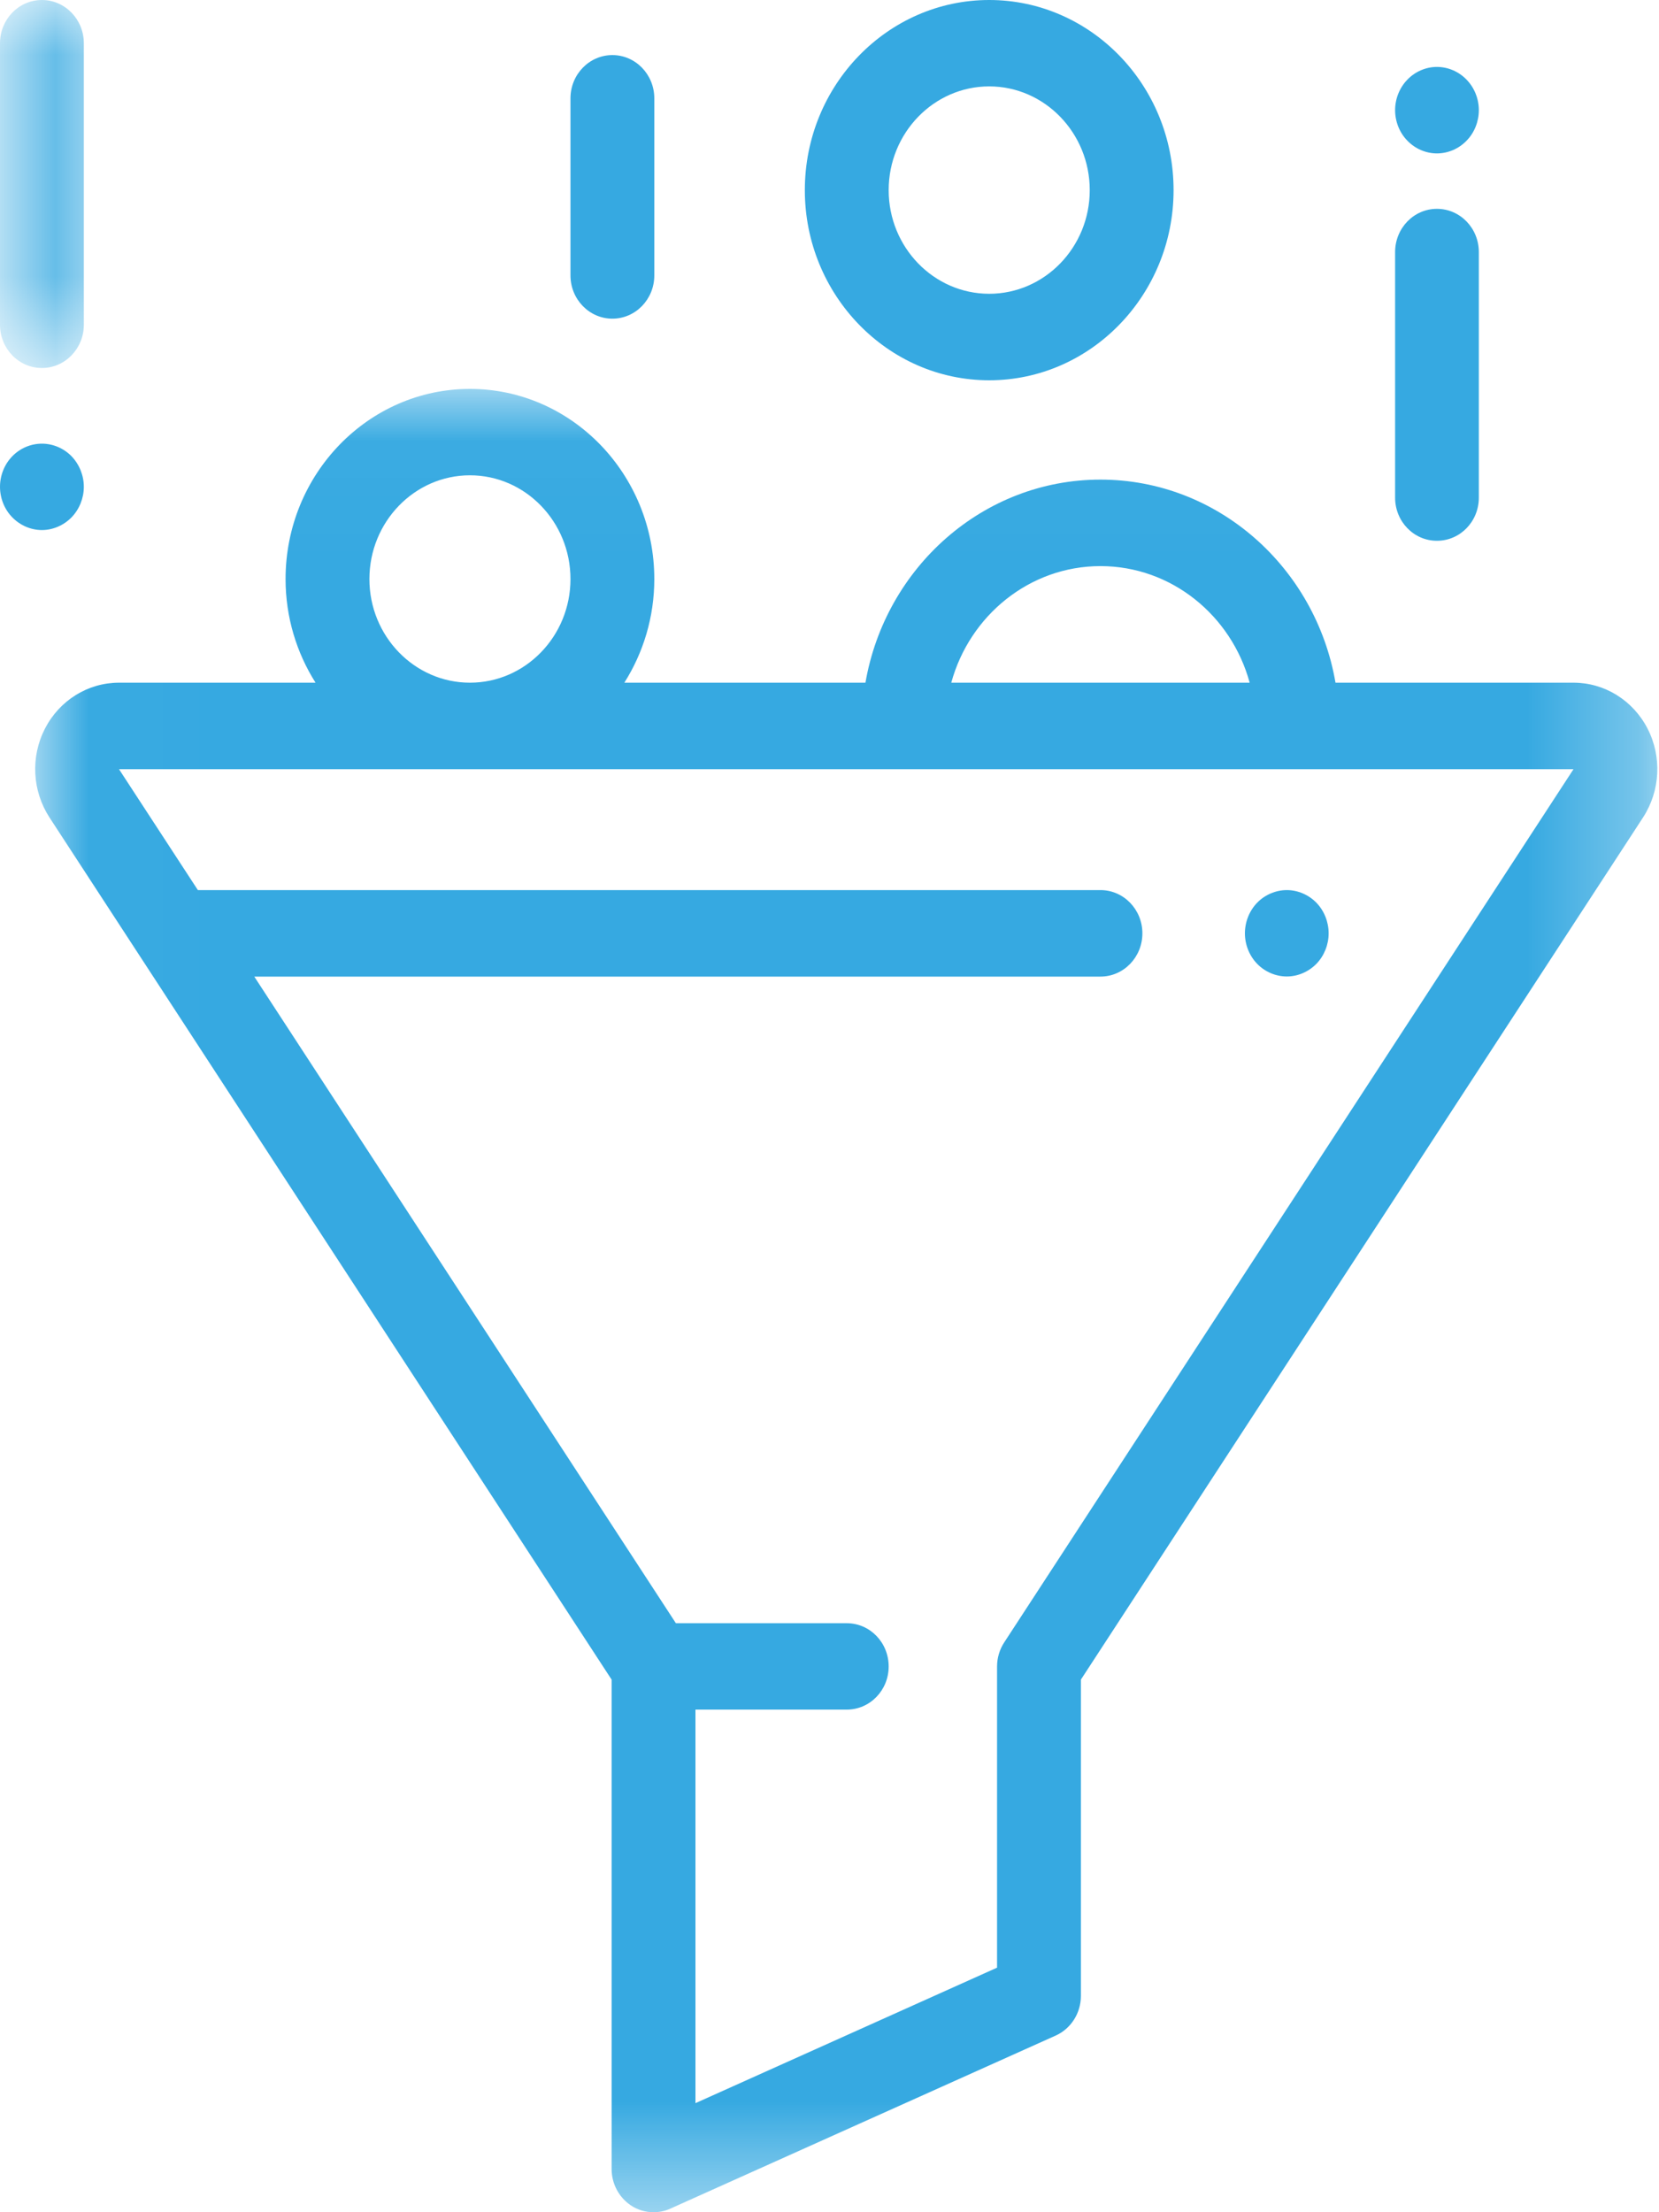 <?xml version="1.0" encoding="UTF-8"?>
<svg width="15px" height="20px" viewBox="0 0 15 20" version="1.1" xmlns="http://www.w3.org/2000/svg" xmlns:xlink="http://www.w3.org/1999/xlink">
    <!-- Generator: Sketch 49 (51002) - http://www.bohemiancoding.com/sketch -->
    <title>Page 1 Copy 27</title>
    <desc>Created with Sketch.</desc>
    <defs>
        <polygon id="path-1" points="0.015 0.026 14.682 0.026 14.682 16.51 0.015 16.51"></polygon>
        <polygon id="path-3" points="0 0 0.758 0 0.758 3.327 0 3.327"></polygon>
    </defs>
    <g id="Page-1-Copy" stroke="none" stroke-width="1" fill="none" fill-rule="evenodd">
        <g id="Page-1-Copy-27">
            <g id="Group-3" transform="translate(0.303, 3.49)">
                <mask id="mask-2" fill="white">
                    <use xlink:href="#path-1"></use>
                </mask>
                <g id="Clip-2"></g>
                <path d="M8.777,11.358 C8.735,11.422 8.712,11.498 8.712,11.576 L8.712,14.299 L5.985,15.524 L5.985,11.966 L7.353,11.966 C7.563,11.966 7.732,11.791 7.732,11.576 C7.732,11.36 7.563,11.185 7.353,11.185 L5.808,11.185 L1.996,5.339 L9.647,5.339 C9.856,5.339 10.026,5.164 10.026,4.948 C10.026,4.732 9.856,4.557 9.647,4.557 L1.486,4.557 L0.773,3.464 L13.924,3.464 L8.777,11.358 Z M3.946,0.807 C4.447,0.807 4.855,1.228 4.855,1.745 C4.855,2.262 4.447,2.682 3.946,2.682 C3.445,2.682 3.037,2.262 3.037,1.745 C3.037,1.228 3.445,0.807 3.946,0.807 Z M9.647,1.628 C10.289,1.628 10.831,2.075 10.996,2.682 L8.298,2.682 C8.464,2.075 9.006,1.628 9.647,1.628 Z M14.593,3.096 C14.461,2.841 14.205,2.682 13.924,2.682 L11.772,2.682 C11.593,1.64 10.708,0.846 9.647,0.846 C8.586,0.846 7.702,1.64 7.522,2.682 L5.342,2.682 C5.513,2.412 5.613,2.09 5.613,1.745 C5.613,0.797 4.865,0.026 3.946,0.026 C3.027,0.026 2.279,0.797 2.279,1.745 C2.279,2.09 2.379,2.412 2.55,2.682 L0.773,2.682 C0.492,2.682 0.236,2.841 0.104,3.096 C-0.028,3.352 -0.012,3.659 0.144,3.9 L5.227,11.695 L5.227,16.12 C5.227,16.251 5.292,16.374 5.399,16.447 C5.461,16.489 5.533,16.51 5.606,16.51 C5.657,16.51 5.709,16.5 5.757,16.478 L9.242,14.913 C9.38,14.851 9.47,14.71 9.47,14.555 L9.47,11.695 L14.553,3.9 C14.709,3.659 14.725,3.352 14.593,3.096 Z" id="Fill-1" fill="#36A9E1" mask="url(#mask-2)"></path>
            </g>
            <path d="M8.944,2.656 C8.443,2.656 8.035,2.236 8.035,1.719 C8.035,1.202 8.443,0.781 8.944,0.781 C9.445,0.781 9.853,1.202 9.853,1.719 C9.853,2.236 9.445,2.656 8.944,2.656 M8.944,0 C8.025,0 7.277,0.771 7.277,1.719 C7.277,2.666 8.025,3.438 8.944,3.438 C9.863,3.438 10.611,2.666 10.611,1.719 C10.611,0.771 9.863,0 8.944,0" id="Fill-4" fill="#36A9E1"></path>
            <path d="M12.992,1.888 C12.783,1.888 12.614,2.063 12.614,2.279 L12.614,4.499 C12.614,4.715 12.783,4.889 12.992,4.889 C13.202,4.889 13.371,4.715 13.371,4.499 L13.371,2.279 C13.371,2.063 13.202,1.888 12.992,1.888" id="Fill-6" fill="#36A9E1"></path>
            <path d="M13.26,0.72 C13.19,0.647 13.092,0.605 12.992,0.605 C12.893,0.605 12.795,0.647 12.725,0.72 C12.654,0.793 12.614,0.893 12.614,0.996 C12.614,1.099 12.654,1.2 12.725,1.272 C12.795,1.345 12.893,1.387 12.992,1.387 C13.092,1.387 13.19,1.345 13.26,1.272 C13.331,1.2 13.371,1.099 13.371,0.996 C13.371,0.893 13.331,0.793 13.26,0.72" id="Fill-8" fill="#36A9E1"></path>
            <path d="M5.537,0.498 C5.328,0.498 5.158,0.673 5.158,0.889 L5.158,2.49 C5.158,2.706 5.328,2.881 5.537,2.881 C5.746,2.881 5.916,2.706 5.916,2.49 L5.916,0.889 C5.916,0.673 5.746,0.498 5.537,0.498" id="Fill-10" fill="#36A9E1"></path>
            <g id="Group-14">
                <mask id="mask-4" fill="white">
                    <use xlink:href="#path-3"></use>
                </mask>
                <g id="Clip-13"></g>
                <path d="M0.379,0 C0.169,0 -5.05050505e-06,0.175 -5.05050505e-06,0.391 L-5.05050505e-06,2.936 C-5.05050505e-06,3.152 0.169,3.327 0.379,3.327 C0.588,3.327 0.758,3.152 0.758,2.936 L0.758,0.391 C0.758,0.175 0.588,0 0.379,0" id="Fill-12" fill="#36A9E1" mask="url(#mask-4)"></path>
            </g>
            <path d="M0.647,4.125 C0.576,4.052 0.478,4.011 0.379,4.011 C0.279,4.011 0.182,4.052 0.111,4.125 C0.04,4.198 1.01010101e-05,4.298 1.01010101e-05,4.401 C1.01010101e-05,4.504 0.04,4.605 0.111,4.677 C0.182,4.75 0.279,4.792 0.379,4.792 C0.478,4.792 0.576,4.75 0.647,4.677 C0.717,4.605 0.758,4.504 0.758,4.401 C0.758,4.298 0.717,4.198 0.647,4.125" id="Fill-15" fill="#36A9E1"></path>
            <path d="M11.902,8.161 C11.832,8.089 11.734,8.047 11.635,8.047 C11.535,8.047 11.437,8.089 11.367,8.161 C11.296,8.234 11.256,8.335 11.256,8.438 C11.256,8.54 11.296,8.641 11.367,8.714 C11.437,8.786 11.535,8.828 11.635,8.828 C11.734,8.828 11.831,8.786 11.902,8.714 C11.973,8.641 12.013,8.54 12.013,8.438 C12.013,8.335 11.973,8.234 11.902,8.161" id="Fill-17" fill="#36A9E1"></path>
        </g>
    </g>
</svg>